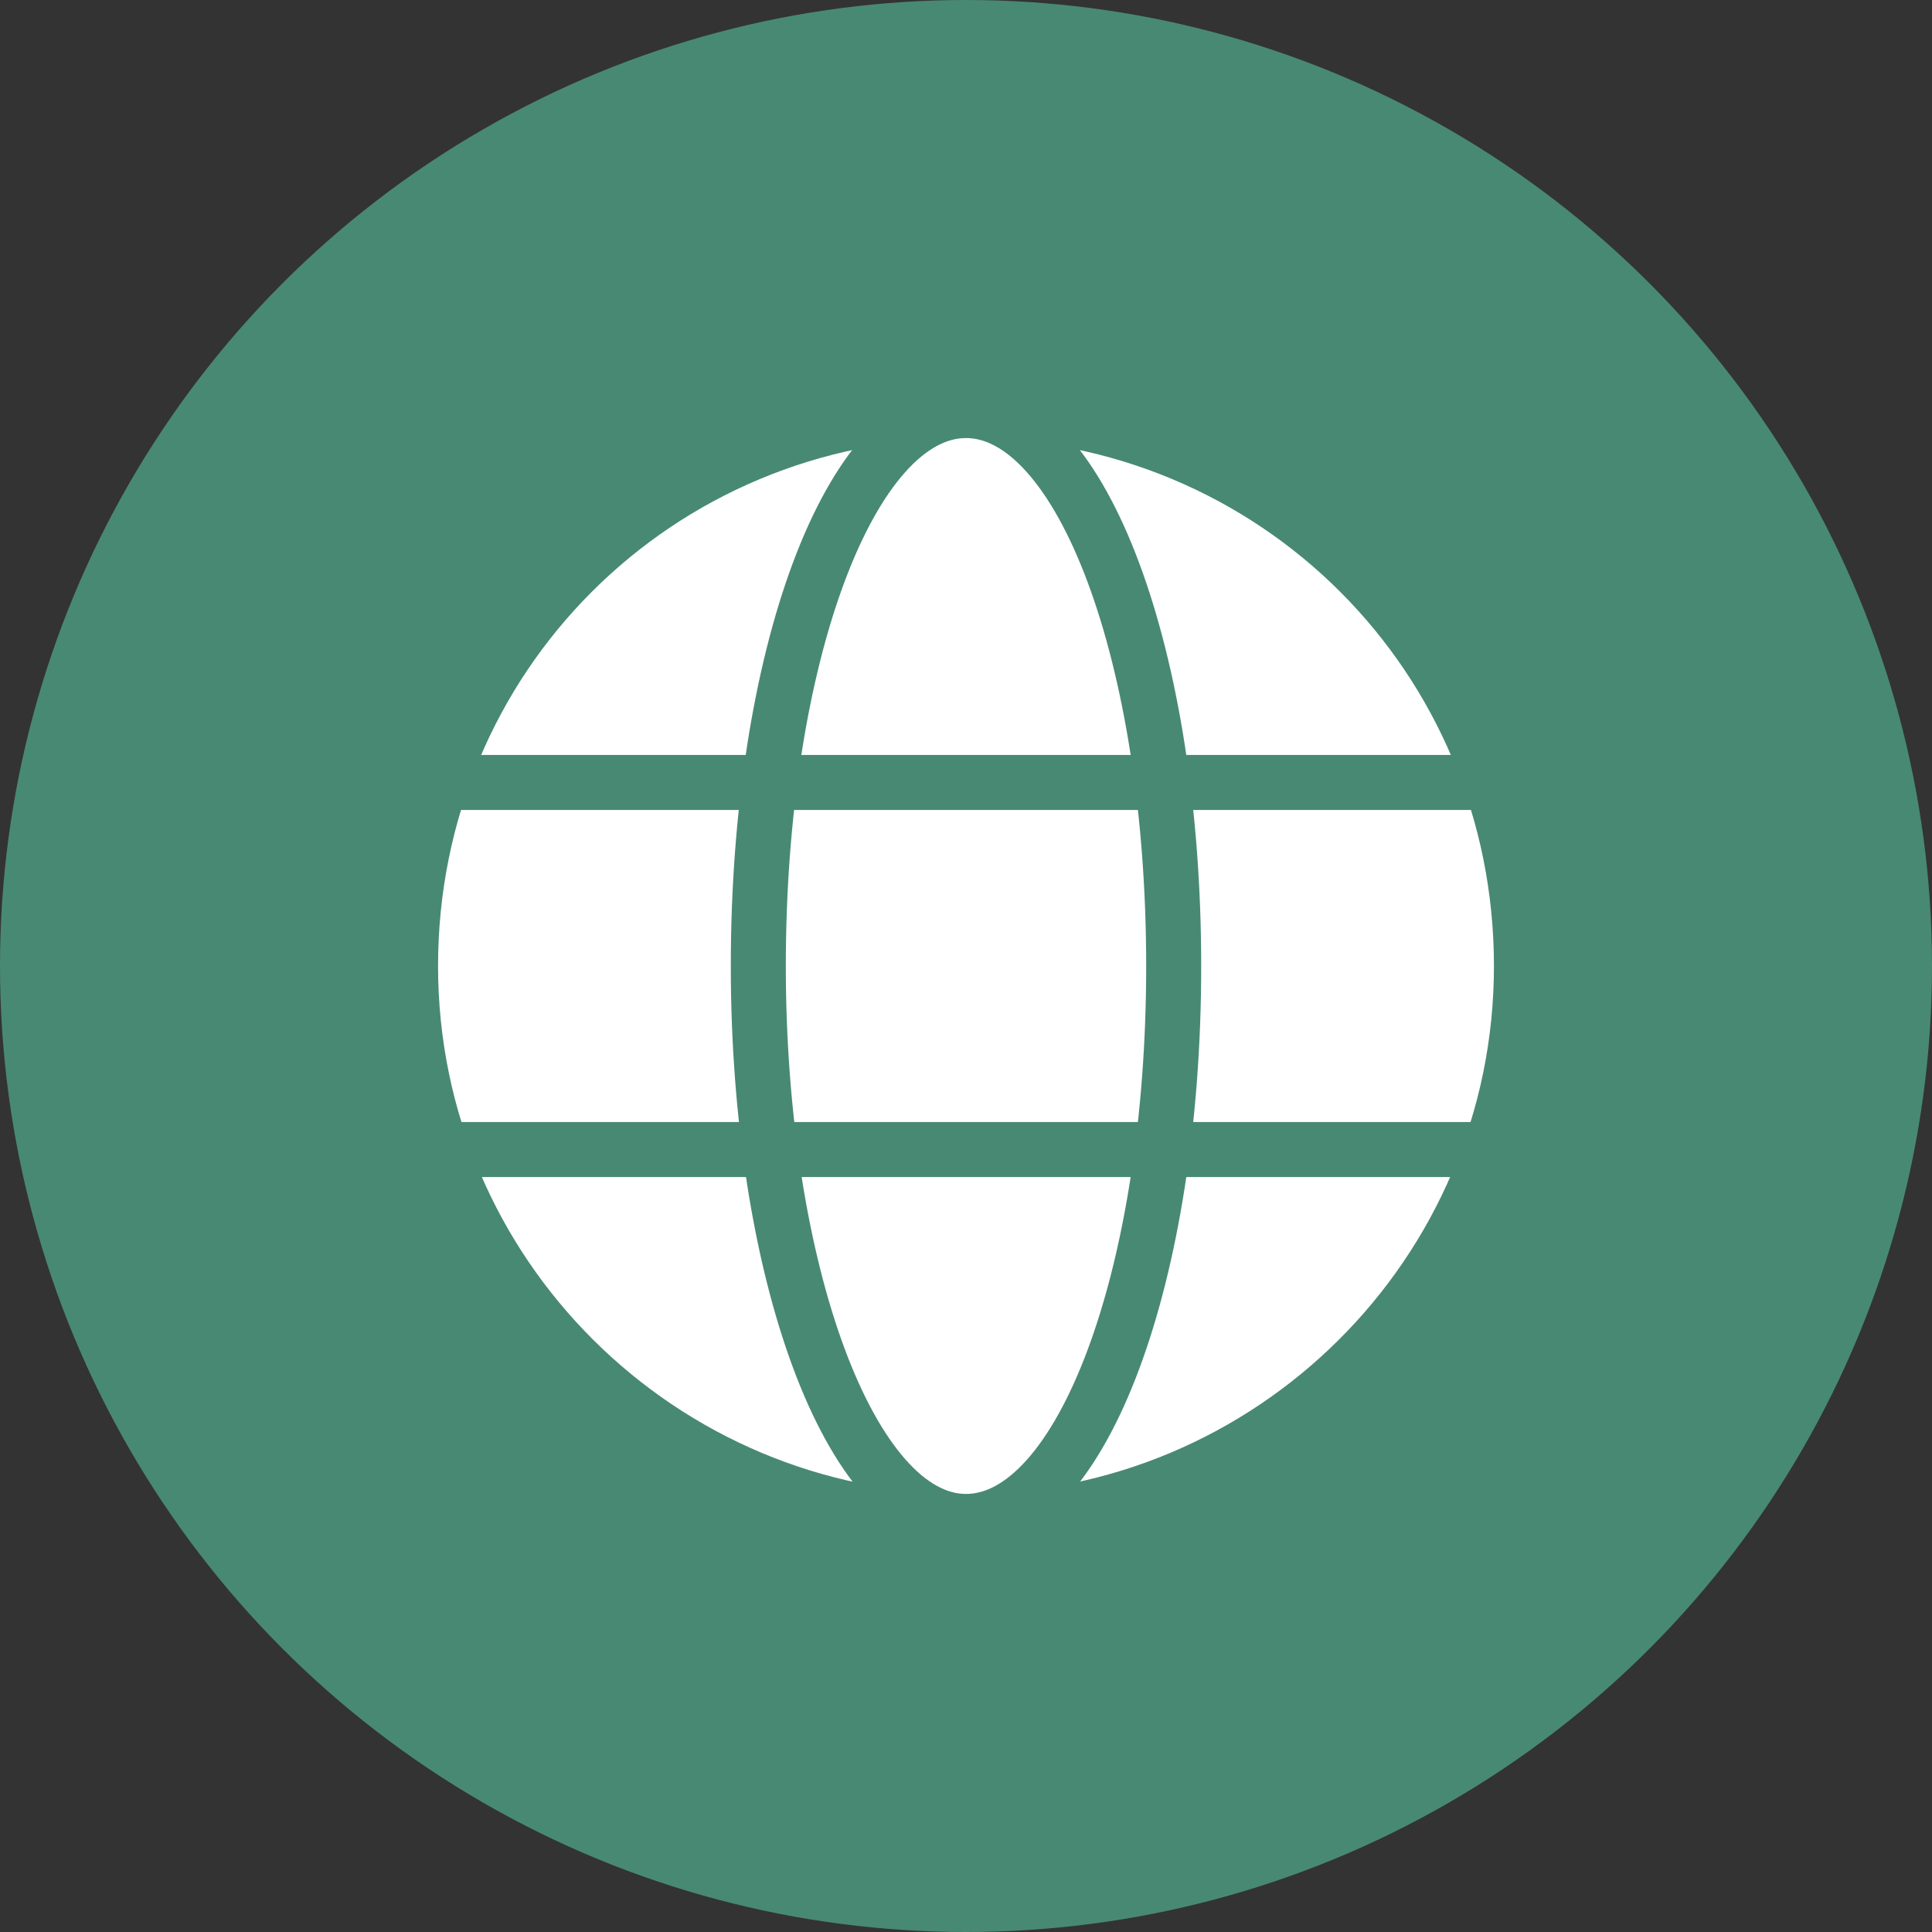 <?xml version="1.0" encoding="utf-8"?>
<!-- Generator: Adobe Illustrator 27.2.0, SVG Export Plug-In . SVG Version: 6.00 Build 0)  -->
<svg version="1.1" id="Layer_1" xmlns="http://www.w3.org/2000/svg" xmlns:xlink="http://www.w3.org/1999/xlink" x="0px" y="0px"
	 viewBox="0 0 40 40" style="enable-background:new 0 0 40 40;" xml:space="preserve">
<rect x="0" y="0" width="40" height="40" fill="#333333" stroke="none"/>
<style type="text/css">
	.st0{fill:#488974;}
	.st1{fill:#FFFFFF;stroke:#488974;stroke-width:1.139;stroke-miterlimit:10;}
</style>
<circle class="st0" cx="20" cy="20" r="20"/>
<g>
	<g>
		<g>
			<path class="st1" d="M31.5,20c0,6.4-5.2,11.5-11.5,11.5S8.5,26.4,8.5,20c0-6.4,5.1-11.5,11.5-11.5S31.5,13.6,31.5,20z"/>
		</g>
		<g>
			<path class="st1" d="M24.3,20c0,6.4-1.9,11.5-4.3,11.5c-2.4,0-4.3-5.2-4.3-11.5c0-6.4,1.9-11.5,4.3-11.5
				C22.4,8.5,24.3,13.6,24.3,20z"/>
		</g>
		<g>
			<line class="st1" x1="9.2" y1="23.8" x2="30.8" y2="23.8"/>
			<line class="st1" x1="9.2" y1="16.2" x2="30.8" y2="16.2"/>
		</g>
	</g>
</g>
</svg>

